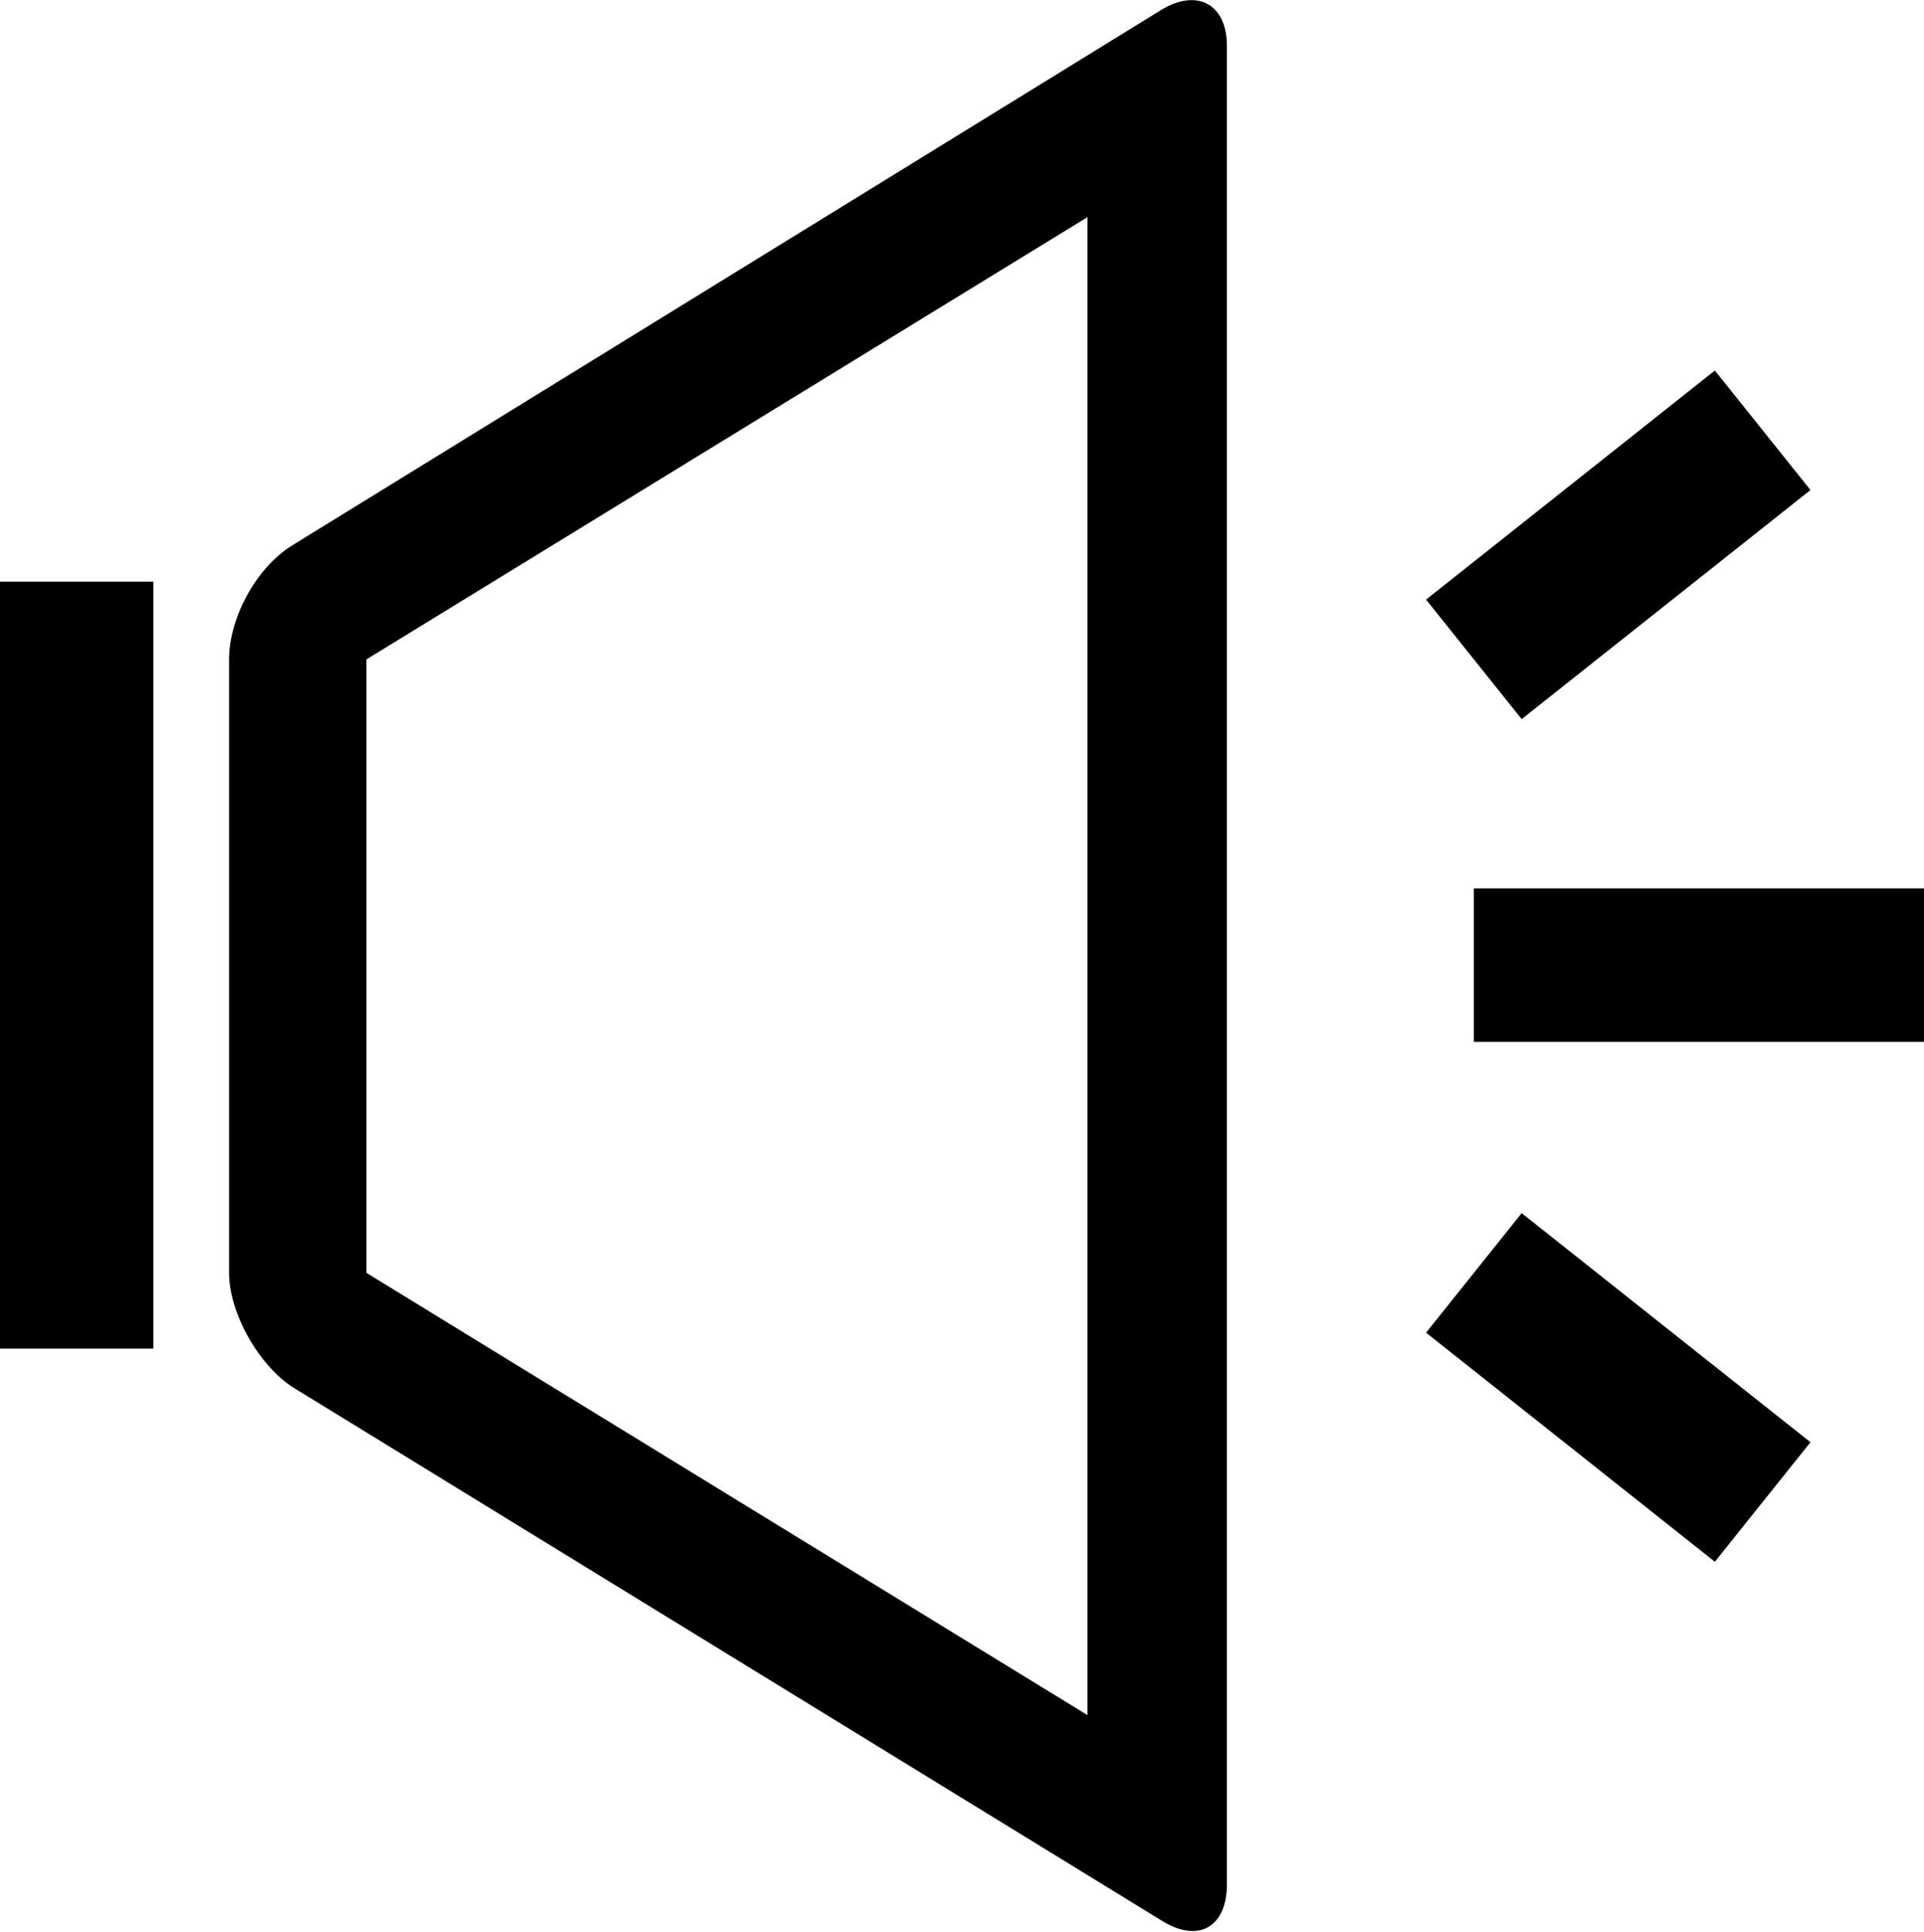 <?xml version="1.0" encoding="utf-8"?>
<svg version="1.1" id="Слой_1" xmlns="http://www.w3.org/2000/svg" xmlns:xlink="http://www.w3.org/1999/xlink" x="0px" y="0px"
	 width="96.6px" height="97px" viewBox="0 0 96.6 97" style="enable-background:new 0 0 96.6 97;" xml:space="preserve">
<path id="Rectangle-22" d="M18.4,33.1c0,0,0,30.8,0,30.8c0,0,36.2,22.2,36.2,22.2V10.9L18.4,33.1z M11.5,33.1c0-2.1,1.4-4.7,3.3-5.8
	L58.3,0.5c1.8-1.1,3.3-0.3,3.3,1.8v92.3c0,2.1-1.4,3-3.3,1.8L14.8,69.7c-1.8-1.1-3.3-3.8-3.3-5.8V33.1z"/>
<polygon id="Rectangle-2" points="0,29.2 7.7,29.2 7.7,67.7 0,67.7 "/>
<polygon id="Path-3" points="74,52.3 96.6,52.3 96.6,44.6 74,44.6 "/>
<polygon id="Path-3-Copy" points="76.4,36.1 90.9,24.6 86.1,18.6 71.6,30.1 "/>
<polygon id="Path-3-Copy-2" points="71.6,66.9 86.1,78.4 90.9,72.4 76.4,60.9 "/>
</svg>
